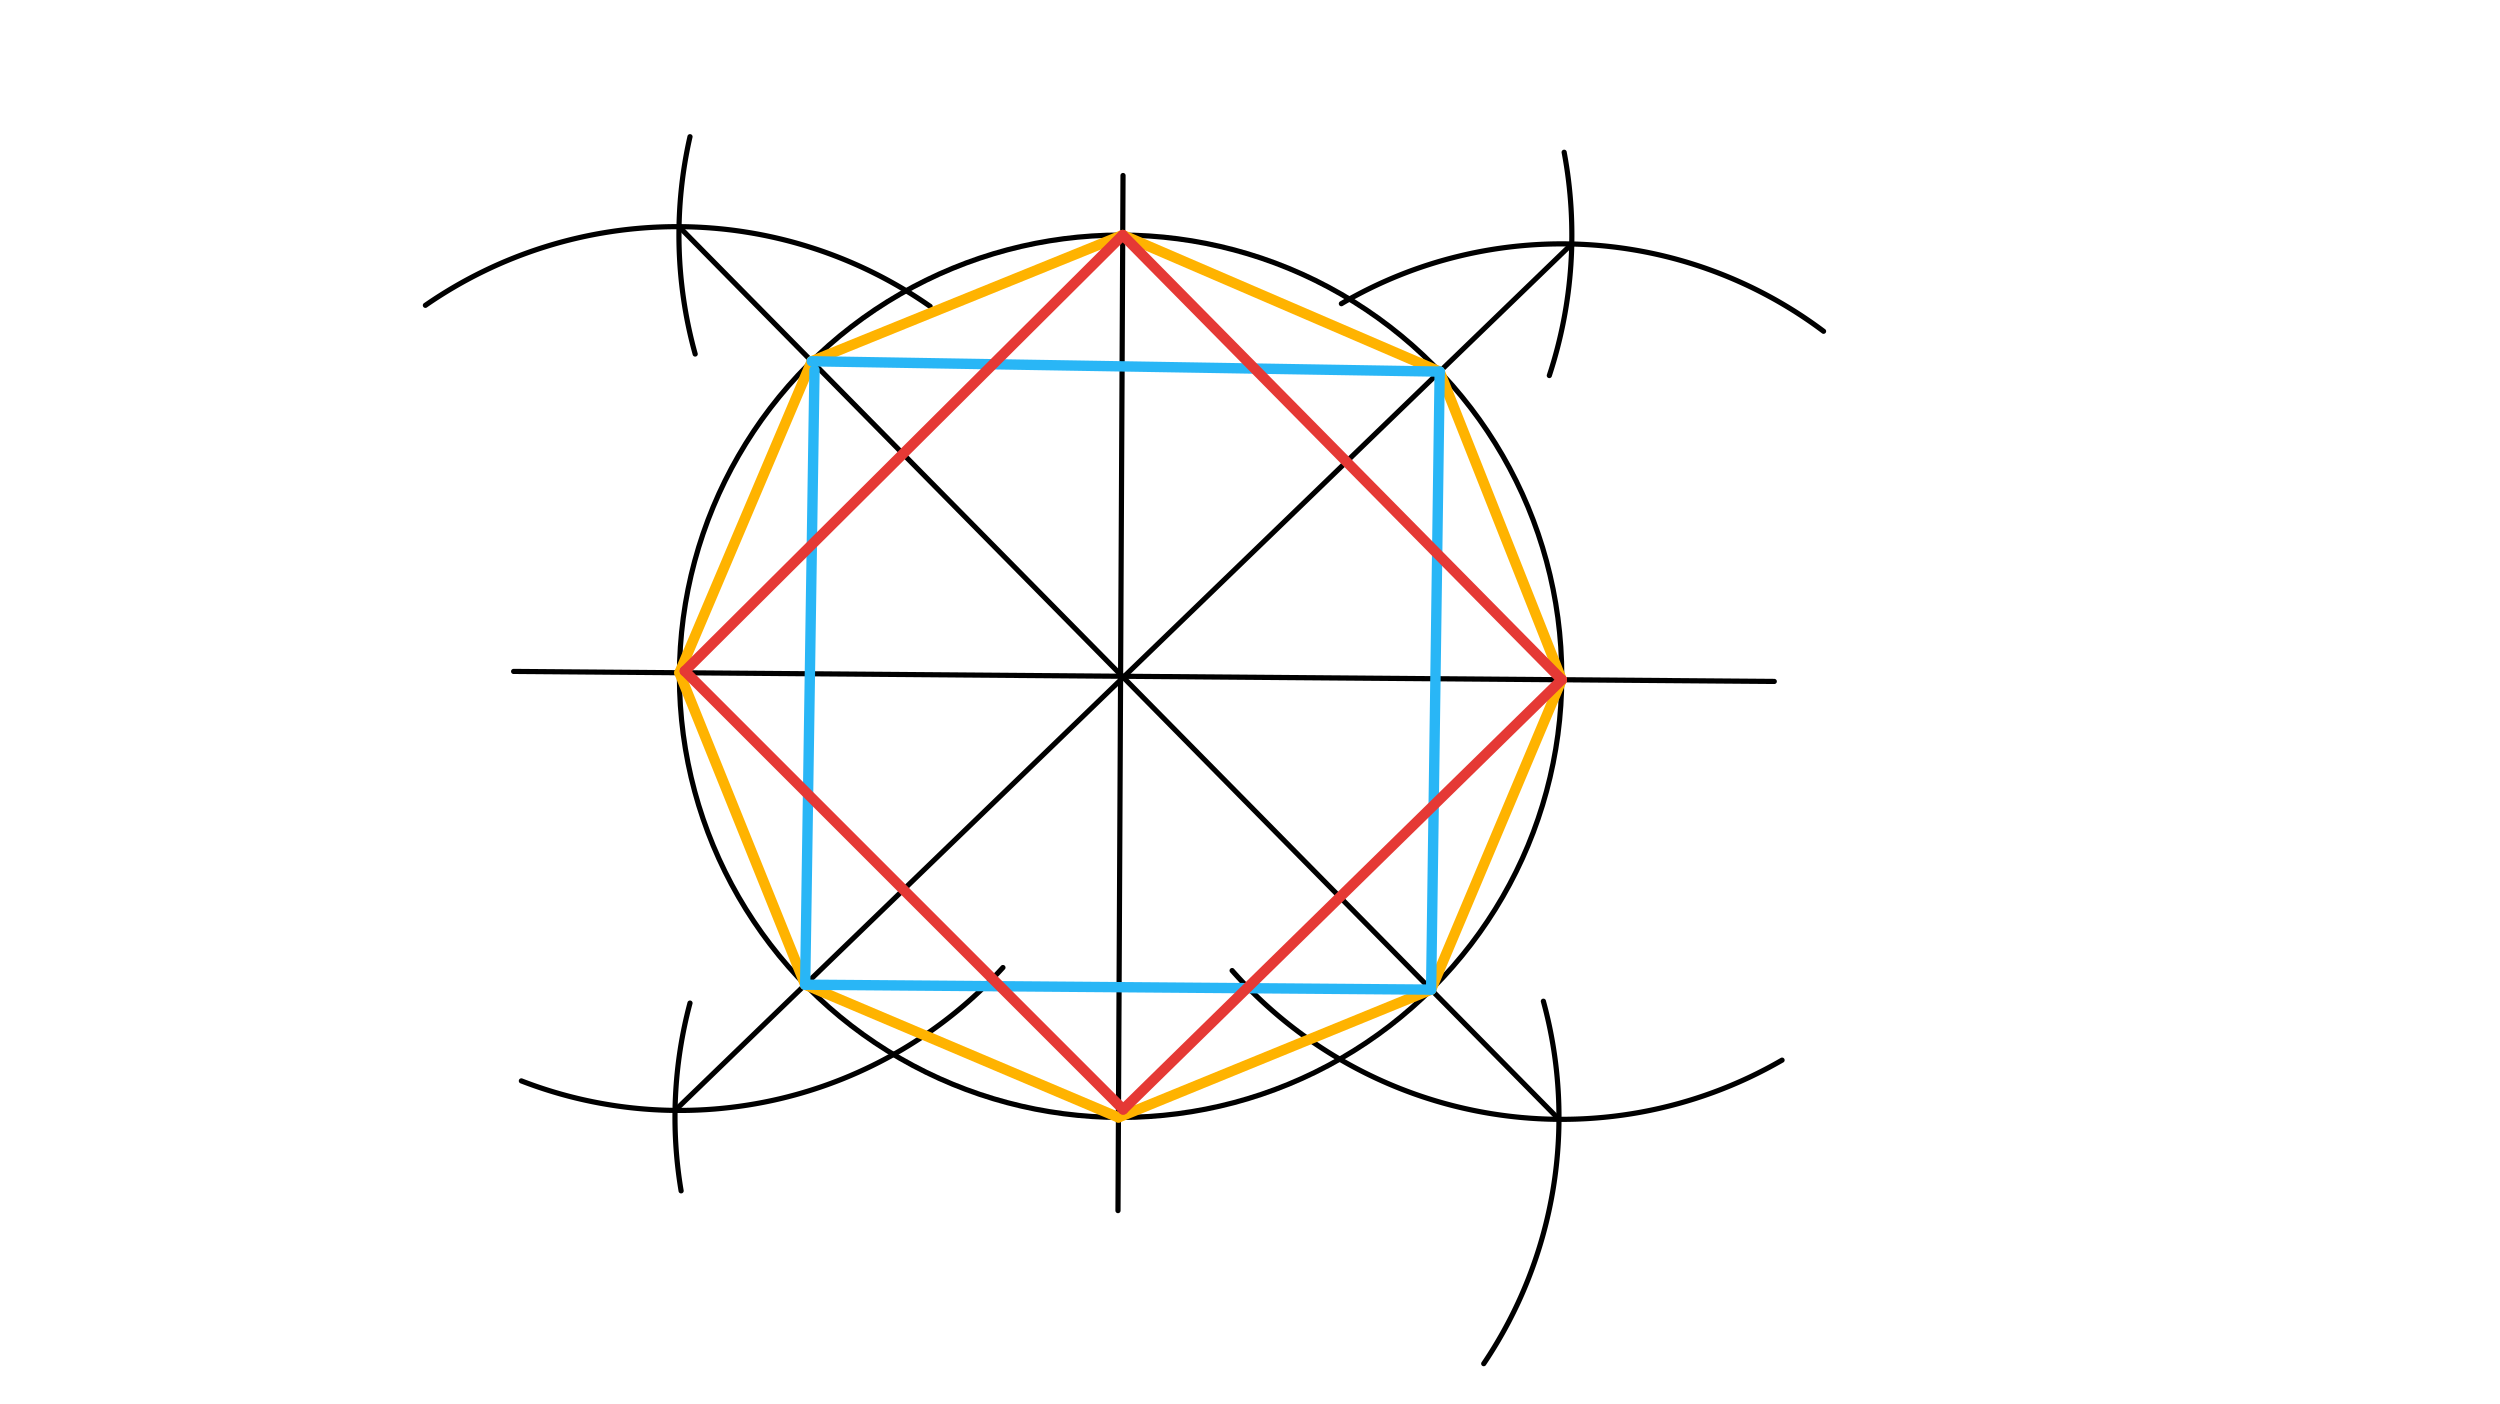 <svg xmlns="http://www.w3.org/2000/svg" class="svg--816" height="100%" preserveAspectRatio="xMidYMid meet" viewBox="0 0 963.78 541.417" width="100%"><defs><marker id="marker-arrow" markerHeight="16" markerUnits="userSpaceOnUse" markerWidth="24" orient="auto-start-reverse" refX="24" refY="4" viewBox="0 0 24 8"><path d="M 0 0 L 24 4 L 0 8 z" stroke="inherit"></path></marker></defs><g class="aux-layer--949"></g><g class="main-layer--75a"><g class="element--733"><g class="center--a87"><line x1="428" y1="260.703" x2="436" y2="260.703" stroke="#000000" stroke-width="1" stroke-linecap="round"></line><line x1="432" y1="256.703" x2="432" y2="264.703" stroke="#000000" stroke-width="1" stroke-linecap="round"></line><circle class="hit--87b" cx="432" cy="260.703" r="4" stroke="none" fill="transparent"></circle></g><circle cx="432" cy="260.703" fill="none" r="170.079" stroke="#000000" stroke-dasharray="none" stroke-width="2"></circle></g><g class="element--733"><line stroke="#000000" stroke-dasharray="none" stroke-linecap="round" stroke-width="2" x1="198.007" x2="684" y1="258.846" y2="262.703"></line></g><g class="element--733"><line stroke="#000000" stroke-dasharray="none" stroke-linecap="round" stroke-width="2" x1="432.937" x2="431" y1="67.664" y2="466.703"></line></g><g class="element--733"><path d="M 703 127.703 A 168.036 168.036 0 0 0 517.122 117.072" fill="none" stroke="#000000" stroke-dasharray="none" stroke-linecap="round" stroke-width="2"></path></g><g class="element--733"><path d="M 603 58.703 A 173.143 173.143 0 0 1 597.284 144.772" fill="none" stroke="#000000" stroke-dasharray="none" stroke-linecap="round" stroke-width="2"></path></g><g class="element--733"><path d="M 164 117.703 A 170.32 170.32 0 0 1 358.581 118.108" fill="none" stroke="#000000" stroke-dasharray="none" stroke-linecap="round" stroke-width="2"></path></g><g class="element--733"><path d="M 266 52.703 A 171.082 171.082 0 0 0 268.002 136.477" fill="none" stroke="#000000" stroke-dasharray="none" stroke-linecap="round" stroke-width="2"></path></g><g class="element--733"><path d="M 201 416.703 A 168.734 168.734 0 0 0 386.642 373.006" fill="none" stroke="#000000" stroke-dasharray="none" stroke-linecap="round" stroke-width="2"></path></g><g class="element--733"><path d="M 266 386.703 A 170.954 170.954 0 0 0 262.579 459.081" fill="none" stroke="#000000" stroke-dasharray="none" stroke-linecap="round" stroke-width="2"></path></g><g class="element--733"><path d="M 687 408.703 A 169.466 169.466 0 0 1 474.999 374.173" fill="none" stroke="#000000" stroke-dasharray="none" stroke-linecap="round" stroke-width="2"></path></g><g class="element--733"><path d="M 572 525.703 A 169.83 169.83 0 0 0 594.991 385.987" fill="none" stroke="#000000" stroke-dasharray="none" stroke-linecap="round" stroke-width="2"></path></g><g class="element--733"><line stroke="#000000" stroke-dasharray="none" stroke-linecap="round" stroke-width="2" x1="261.775" x2="601.003" y1="87.385" y2="431.516"></line></g><g class="element--733"><line stroke="#000000" stroke-dasharray="none" stroke-linecap="round" stroke-width="2" x1="260.242" x2="605.934" y1="428.078" y2="94.061"></line></g><g class="element--733"><line stroke="#FFB300" stroke-dasharray="none" stroke-linecap="round" stroke-width="4" x1="261.927" x2="312.919" y1="259.353" y2="139.268"></line></g><g class="element--733"><line stroke="#FFB300" stroke-dasharray="none" stroke-linecap="round" stroke-width="4" x1="312.919" x2="432.826" y1="139.268" y2="90.626"></line></g><g class="element--733"><line stroke="#FFB300" stroke-dasharray="none" stroke-linecap="round" stroke-width="4" x1="432.826" x2="555.018" y1="90.626" y2="143.258"></line></g><g class="element--733"><line stroke="#FFB300" stroke-dasharray="none" stroke-linecap="round" stroke-width="4" x1="555.018" x2="602.073" y1="143.258" y2="262.053"></line></g><g class="element--733"><line stroke="#FFB300" stroke-dasharray="none" stroke-linecap="round" stroke-width="4" x1="602.073" x2="551.714" y1="262.053" y2="381.514"></line></g><g class="element--733"><line stroke="#FFB300" stroke-dasharray="none" stroke-linecap="round" stroke-width="4" x1="551.714" x2="431.174" y1="381.514" y2="430.78"></line></g><g class="element--733"><line stroke="#FFB300" stroke-dasharray="none" stroke-linecap="round" stroke-width="4" x1="431.174" x2="310.399" y1="430.78" y2="379.615"></line></g><g class="element--733"><line stroke="#FFB300" stroke-dasharray="none" stroke-linecap="round" stroke-width="4" x1="310.399" x2="261.927" y1="379.615" y2="259.353"></line></g><g class="element--733"><line stroke="#29B6F6" stroke-dasharray="none" stroke-linecap="round" stroke-width="4" x1="312.919" x2="555.018" y1="139.268" y2="143.258"></line></g><g class="element--733"><line stroke="#29B6F6" stroke-dasharray="none" stroke-linecap="round" stroke-width="4" x1="555.018" x2="551.714" y1="143.258" y2="381.514"></line></g><g class="element--733"><line stroke="#29B6F6" stroke-dasharray="none" stroke-linecap="round" stroke-width="4" x1="551.714" x2="310.399" y1="381.514" y2="379.615"></line></g><g class="element--733"><line stroke="#29B6F6" stroke-dasharray="none" stroke-linecap="round" stroke-width="4" x1="310.399" x2="314" y1="379.615" y2="142.703"></line></g><g class="element--733"><line stroke="#E53935" stroke-dasharray="none" stroke-linecap="round" stroke-width="4" x1="602.073" x2="433" y1="262.053" y2="427.703"></line></g><g class="element--733"><line stroke="#E53935" stroke-dasharray="none" stroke-linecap="round" stroke-width="4" x1="433" x2="264" y1="427.703" y2="258.703"></line></g><g class="element--733"><line stroke="#E53935" stroke-dasharray="none" stroke-linecap="round" stroke-width="4" x1="264" x2="432.826" y1="258.703" y2="90.626"></line></g><g class="element--733"><line stroke="#E53935" stroke-dasharray="none" stroke-linecap="round" stroke-width="4" x1="432.826" x2="602.073" y1="90.626" y2="262.053"></line></g></g><g class="snaps-layer--ac6"></g><g class="temp-layer--52d"></g></svg>